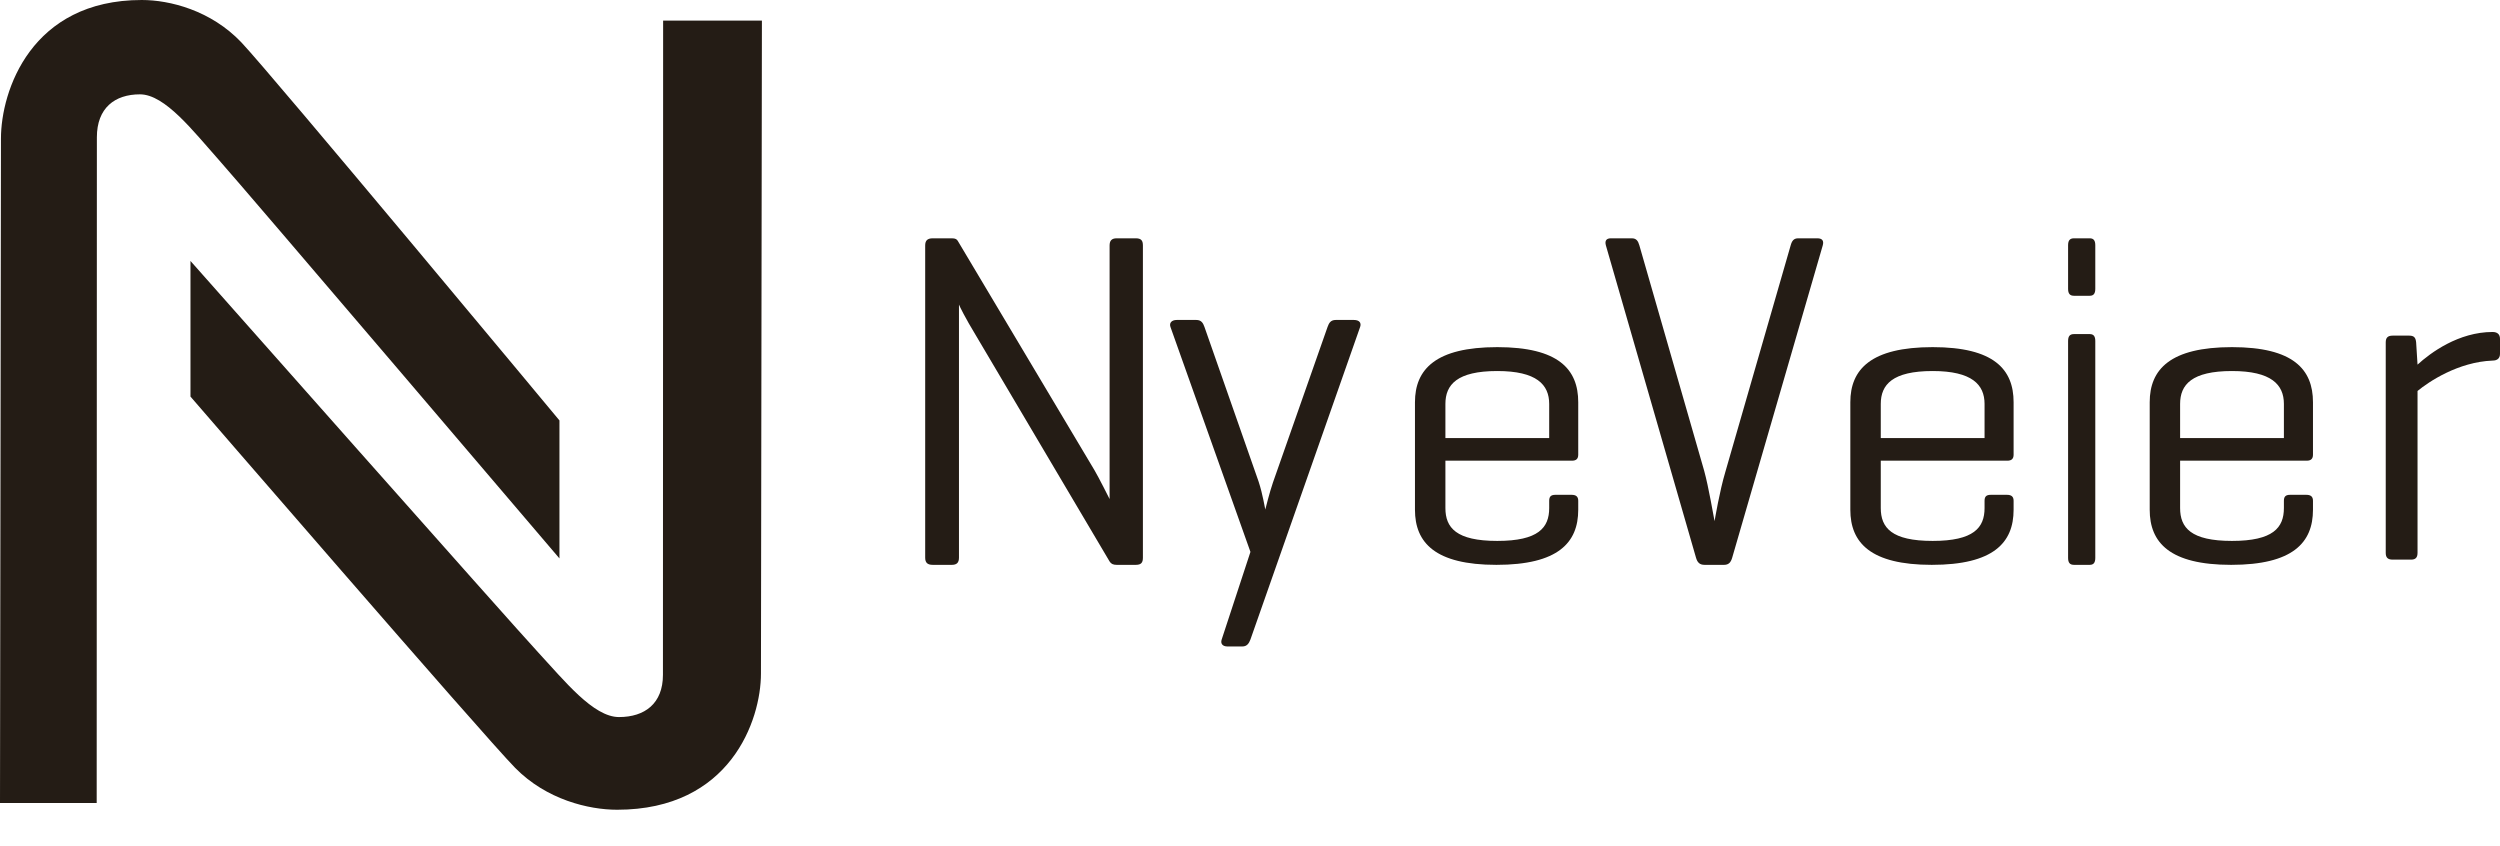 <svg width="68" height="23" viewBox="0 0 68 23" fill="none" xmlns="http://www.w3.org/2000/svg">
<path fill-rule="evenodd" clip-rule="evenodd" d="M16.786 22.025C16.012 22.025 14.862 21.751 14.012 20.886C13.162 20.022 5.181 10.787 5.181 10.787V7.098C5.181 7.098 13.956 17.011 14.652 17.76C15.349 18.51 16.137 19.504 16.836 19.504C17.536 19.504 18.032 19.138 18.032 18.356C18.032 17.902 18.037 0.561 18.037 0.561H20.724C20.724 0.561 20.698 17.627 20.698 18.32C20.698 19.594 19.861 22.025 16.786 22.025Z" fill="#241C15"/>
<path fill-rule="evenodd" clip-rule="evenodd" d="M31.087 15.168C31.087 15.298 31.045 15.364 30.894 15.364H30.373C30.277 15.364 30.222 15.337 30.181 15.272L26.55 9.133C26.248 8.637 26.097 8.323 26.084 8.284V15.168C26.084 15.298 26.029 15.364 25.891 15.364H25.371C25.22 15.364 25.165 15.298 25.165 15.168V6.678C25.165 6.548 25.22 6.482 25.371 6.482H25.891C25.988 6.482 26.029 6.508 26.057 6.561L29.77 12.79C29.88 12.974 30.181 13.574 30.181 13.574V6.678C30.181 6.548 30.236 6.482 30.373 6.482H30.894C31.045 6.482 31.087 6.548 31.087 6.678V15.168Z" fill="#241C15"/>
<path fill-rule="evenodd" clip-rule="evenodd" d="M34.234 13.099C34.351 13.454 34.403 13.821 34.416 13.859C34.429 13.809 34.533 13.39 34.624 13.125L36.11 8.892C36.149 8.779 36.201 8.703 36.331 8.703H36.827C36.97 8.703 37.035 8.779 36.996 8.892L34.012 17.394C33.973 17.496 33.921 17.584 33.791 17.584H33.387C33.257 17.584 33.191 17.509 33.23 17.394L34.012 15.012L31.836 8.892C31.797 8.779 31.875 8.703 32.006 8.703H32.54C32.67 8.703 32.722 8.779 32.761 8.892L34.234 13.099Z" fill="#241C15"/>
<path fill-rule="evenodd" clip-rule="evenodd" d="M42.928 12.368C42.928 12.472 42.88 12.531 42.758 12.531H39.315V13.819C39.315 14.353 39.607 14.713 40.726 14.713C41.846 14.713 42.138 14.353 42.138 13.819V13.622C42.138 13.506 42.186 13.459 42.308 13.459H42.746C42.867 13.459 42.928 13.506 42.928 13.622V13.866C42.928 14.76 42.381 15.364 40.702 15.364C39.035 15.364 38.487 14.76 38.487 13.866V10.94C38.487 10.046 39.048 9.442 40.726 9.442C42.393 9.442 42.928 10.046 42.928 10.94V12.368ZM39.315 11.916H42.138V10.986C42.138 10.463 41.797 10.092 40.726 10.092C39.631 10.092 39.315 10.463 39.315 10.986V11.916Z" fill="#241C15"/>
<path fill-rule="evenodd" clip-rule="evenodd" d="M46.131 15.168L43.681 6.678C43.644 6.548 43.693 6.482 43.816 6.482H44.383C44.506 6.482 44.555 6.548 44.592 6.678L46.353 12.803C46.476 13.248 46.611 14.057 46.636 14.175C46.649 14.109 46.771 13.365 46.931 12.83L48.705 6.678C48.741 6.548 48.79 6.482 48.913 6.482H49.431C49.566 6.482 49.615 6.548 49.578 6.678L47.116 15.168C47.079 15.298 47.018 15.364 46.895 15.364H46.365C46.23 15.364 46.168 15.298 46.131 15.168Z" fill="#241C15"/>
<path fill-rule="evenodd" clip-rule="evenodd" d="M54.77 12.368C54.77 12.472 54.721 12.531 54.599 12.531H51.157V13.819C51.157 14.353 51.449 14.713 52.568 14.713C53.687 14.713 53.98 14.353 53.98 13.819V13.622C53.98 13.506 54.028 13.459 54.15 13.459H54.587C54.709 13.459 54.77 13.506 54.77 13.622V13.866C54.77 14.76 54.223 15.364 52.544 15.364C50.877 15.364 50.329 14.76 50.329 13.866V10.94C50.329 10.046 50.889 9.442 52.568 9.442C54.235 9.442 54.77 10.046 54.77 10.94V12.368ZM51.157 11.916H53.98V10.986C53.98 10.463 53.638 10.092 52.568 10.092C51.473 10.092 51.157 10.463 51.157 10.986V11.916Z" fill="#241C15"/>
<path fill-rule="evenodd" clip-rule="evenodd" d="M56.992 7.854C56.992 7.981 56.949 8.045 56.841 8.045H56.413C56.295 8.045 56.252 7.981 56.252 7.854V6.672C56.252 6.546 56.295 6.482 56.413 6.482H56.841C56.949 6.482 56.992 6.546 56.992 6.672V7.854ZM56.992 15.173C56.992 15.3 56.949 15.364 56.841 15.364H56.413C56.295 15.364 56.252 15.3 56.252 15.173V9.277C56.252 9.15 56.295 9.087 56.413 9.087H56.841C56.949 9.087 56.992 9.15 56.992 9.277V15.173Z" fill="#241C15"/>
<path fill-rule="evenodd" clip-rule="evenodd" d="M62.913 12.368C62.913 12.472 62.864 12.531 62.742 12.531H59.299V13.819C59.299 14.353 59.591 14.713 60.71 14.713C61.83 14.713 62.122 14.353 62.122 13.819V13.622C62.122 13.506 62.17 13.459 62.292 13.459H62.73C62.852 13.459 62.913 13.506 62.913 13.622V13.866C62.913 14.76 62.365 15.364 60.686 15.364C59.019 15.364 58.472 14.76 58.472 13.866V10.94C58.472 10.046 59.032 9.442 60.71 9.442C62.377 9.442 62.913 10.046 62.913 10.94V12.368ZM59.299 11.916H62.122V10.986C62.122 10.463 61.781 10.092 60.71 10.092C59.615 10.092 59.299 10.463 59.299 10.986V11.916Z" fill="#241C15"/>
<path fill-rule="evenodd" clip-rule="evenodd" d="M68 9.215V9.622C68 9.746 67.925 9.808 67.799 9.808C66.859 9.844 66.058 10.387 65.757 10.634V15.037C65.757 15.16 65.707 15.222 65.582 15.222H65.081C64.942 15.222 64.892 15.16 64.892 15.037V9.314C64.892 9.191 64.942 9.129 65.081 9.129H65.532C65.669 9.129 65.707 9.191 65.719 9.314L65.757 9.918C66.108 9.597 66.872 9.03 67.799 9.03C67.925 9.03 68 9.092 68 9.215Z" fill="#241C15"/>
<path fill-rule="evenodd" clip-rule="evenodd" d="M3.856 0C4.613 0 5.739 0.279 6.571 1.159C7.403 2.038 15.217 11.436 15.217 11.436V15.189C15.217 15.189 6.626 5.103 5.944 4.34C5.263 3.577 4.491 2.566 3.807 2.566C3.121 2.566 2.635 2.938 2.635 3.734C2.635 4.196 2.63 21.841 2.63 21.841H0C0 21.841 0.026 4.476 0.026 3.77C0.026 2.474 0.845 0 3.856 0Z" fill="#241C15"/>
</svg>

